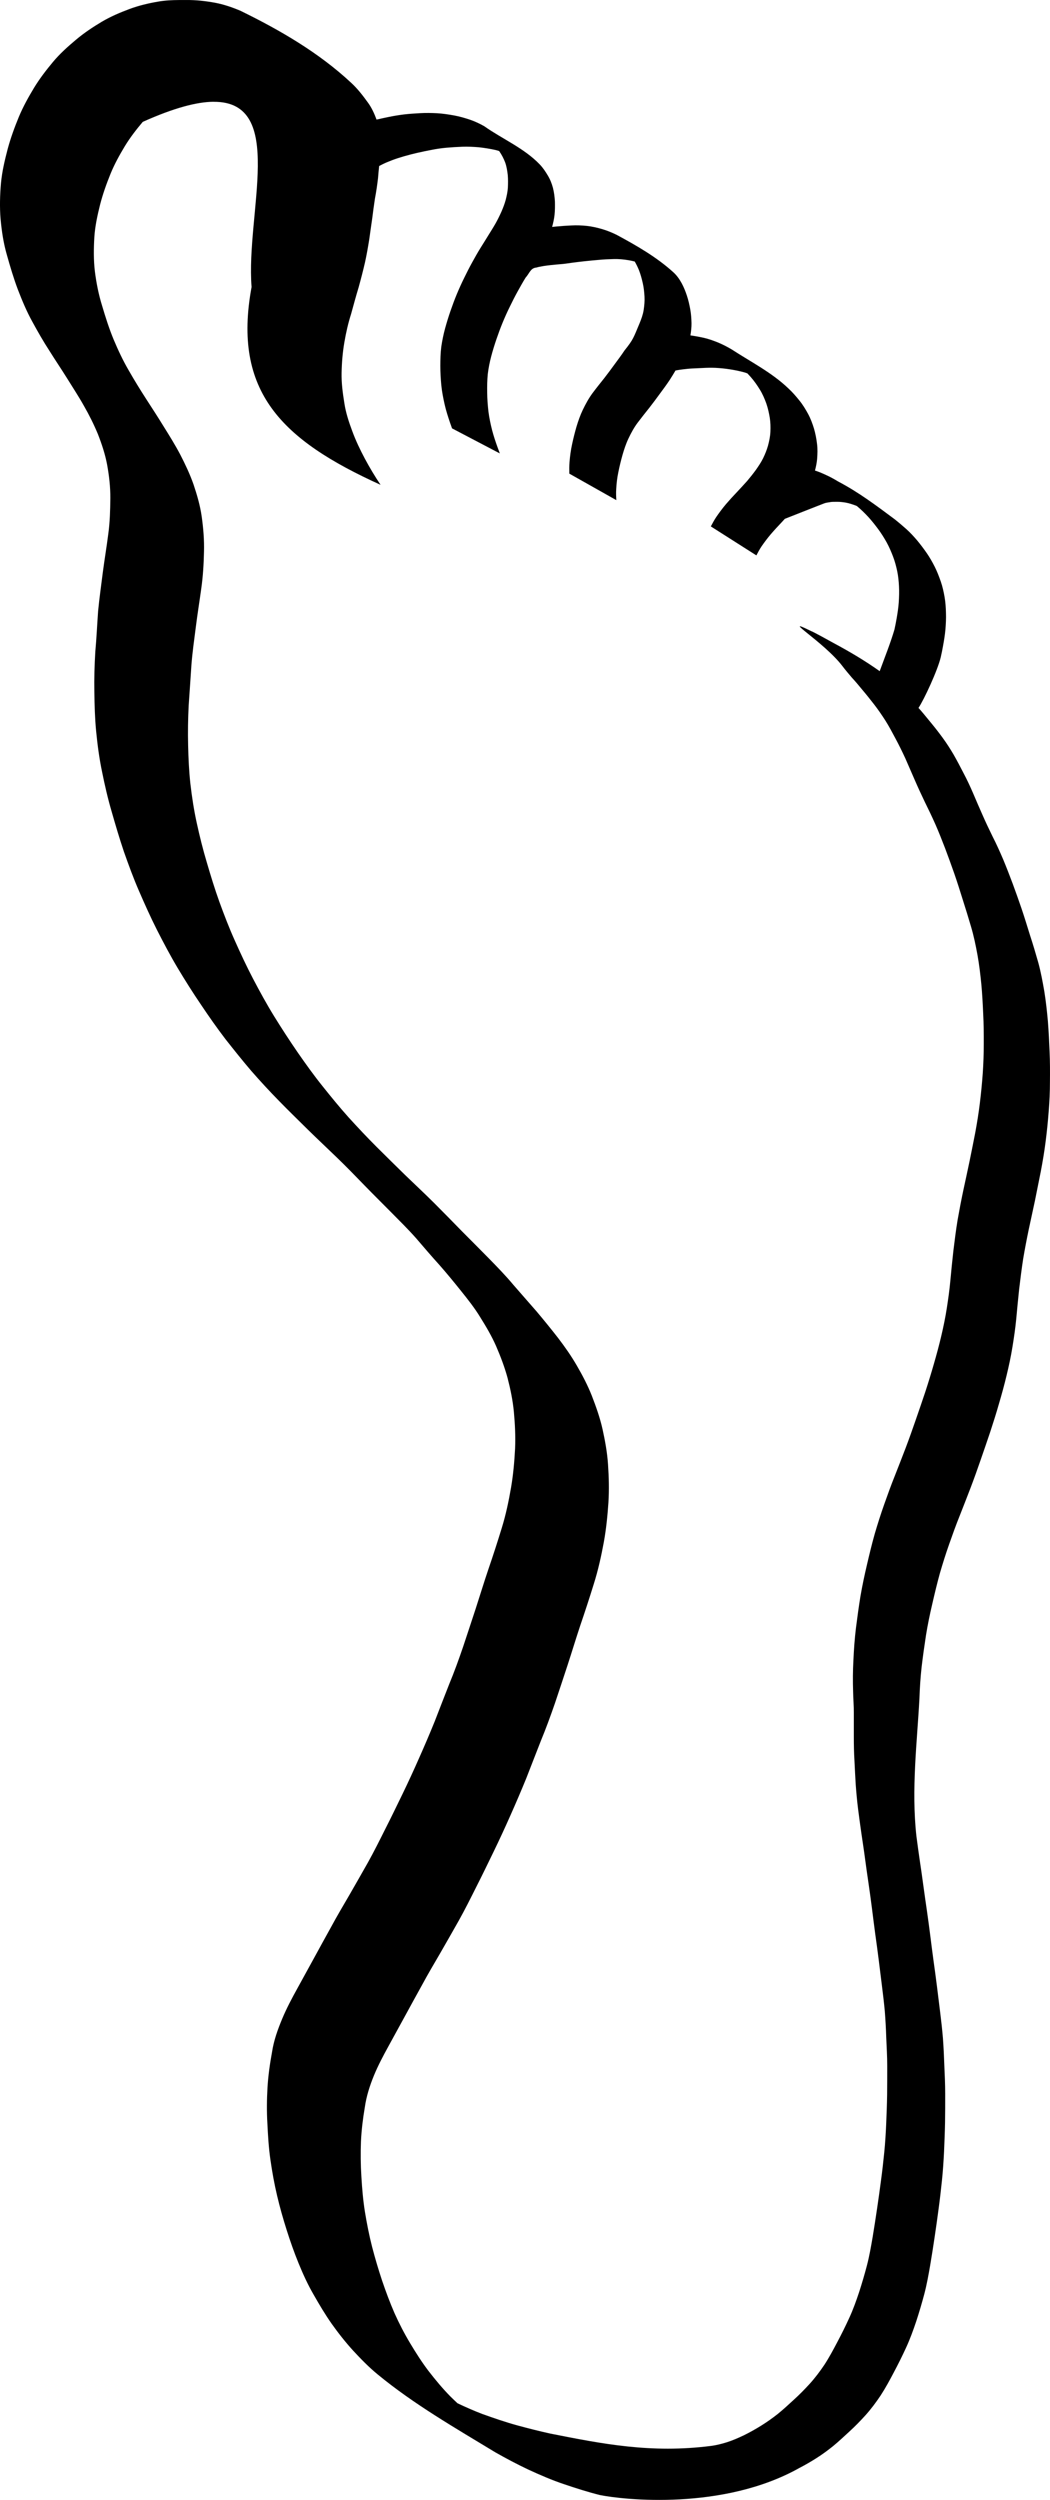 <?xml version="1.0" encoding="UTF-8" standalone="no"?>
<svg id="svg4162" xmlns:rdf="http://www.w3.org/1999/02/22-rdf-syntax-ns#" xmlns="http://www.w3.org/2000/svg" height="245.48mm" width="103.11mm" version="1.1" xmlns:cc="http://creativecommons.org/ns#" xmlns:dc="http://purl.org/dc/elements/1.1/" viewBox="0 0 365.354 869.797">
<g id="layer1" transform="translate(-322.41 -137.6)">
<path id="path850" d="m384.78 137.6c-2.464 0.02-4.927 0.128-7.361 0.551-3.379 0.578-6.72 1.371-9.94 2.566-3.322 1.242-6.588 2.632-9.648 4.439-3.158 1.878-6.214 3.924-9.027 6.295-2.833 2.379-5.598 4.86-7.973 7.709-2.384 2.86-4.651 5.817-6.59 9.002-1.962 3.252-3.804 6.576-5.271 10.086-1.5 3.644-2.853 7.348-3.883 11.156-1.02 3.909-1.964 7.85-2.334 11.883-0.357 4.169-0.492 8.356-0.133 12.531 0.381 4.221 1.008 8.417 2.191 12.496 1.142 4.044 2.325 8.076 3.812 12.01 1.478 3.83 3.06 7.633 5.055 11.229 1.871 3.434 3.807 6.829 5.941 10.107 1.993 3.203 4.115 6.32 6.109 9.521 1.974 3.2 4.054 6.336 5.887 9.621 1.828 3.18 3.462 6.463 4.869 9.852 1.342 3.446 2.517 6.973 3.199 10.615 0.698 3.847 1.147 7.726 1.121 11.643-0.04 4.187-0.15 8.377-0.725 12.531-0.57 4.446-1.313 8.865-1.897 13.309-0.559 4.487-1.204 8.966-1.635 13.469-0.339 4.701-0.544 9.414-0.973 14.109-0.281 4.689-0.421 9.385-0.332 14.082 0.065 4.556 0.184 9.114 0.627 13.652 0.46 4.698 1.079 9.38 2.043 14.004 0.948 4.71 2.02 9.392 3.377 14.004 1.327 4.641 2.693 9.27 4.236 13.844 1.629 4.61 3.302 9.209 5.258 13.693 1.969 4.548 3.996 9.073 6.231 13.498 2.287 4.493 4.638 8.951 7.217 13.285 2.614 4.36 5.325 8.667 8.189 12.869 2.71 4.052 5.513 8.042 8.471 11.918 2.926 3.71 5.864 7.406 8.938 10.996 3.116 3.575 6.34 7.055 9.656 10.445 3.275 3.376 6.667 6.642 10.002 9.959 3.347 3.296 6.783 6.498 10.156 9.768 3.292 3.177 6.481 6.46 9.662 9.748 3.019 3.114 6.108 6.154 9.156 9.24 2.951 2.985 5.949 5.934 8.732 9.078 2.671 3.116 5.333 6.235 8.09 9.275 2.591 2.939 5.07 5.972 7.521 9.027 2.377 2.965 4.748 5.95 6.723 9.205 2.016 3.229 3.952 6.504 5.49 9.994 1.552 3.582 2.938 7.243 3.977 11.01 1.01 3.903 1.839 7.864 2.219 11.883 0.392 4.248 0.602 8.51 0.424 12.777-0.242 4.525-0.634 9.041-1.395 13.512-0.822 4.748-1.803 9.481-3.228 14.09-1.475 4.816-3.022 9.608-4.66 14.371-1.555 4.584-2.958 9.217-4.453 13.82-1.428 4.384-2.892 8.752-4.334 13.131-1.494 4.37-3.054 8.717-4.828 12.982-1.71 4.339-3.39 8.69-5.074 13.039-1.74 4.297-3.563 8.556-5.449 12.791-1.843 4.192-3.762 8.355-5.758 12.477-1.975 4.048-3.922 8.111-5.971 12.123-1.964 3.924-3.918 7.851-6.053 11.686-2.122 3.774-4.285 7.526-6.436 11.283-2.151 3.696-4.337 7.371-6.365 11.137-1.996 3.626-4.012 7.241-5.982 10.881-1.918 3.514-3.843 7.029-5.781 10.531-1.897 3.427-3.736 6.891-5.25 10.508-1.568 3.754-2.942 7.571-3.553 11.615-0.752 4.073-1.326 8.175-1.578 12.312-0.242 4.211-0.295 8.431-0.035 12.645 0.202 4.207 0.454 8.407 1.057 12.58 0.597 4.17 1.342 8.319 2.312 12.42 0.953 4.049 2.087 8.051 3.348 12.016 1.244 3.914 2.599 7.788 4.158 11.588 1.521 3.726 3.193 7.382 5.215 10.867 1.954 3.436 3.977 6.839 6.244 10.08 2.307 3.248 4.77 6.382 7.451 9.332 2.71 2.923 5.488 5.792 8.576 8.322 12.651 10.423 26.974 18.631 40.971 27.129 3.776 2.139 7.61 4.176 11.537 6.025 4.058 1.862 8.15 3.649 12.391 5.061 4.083 1.381 8.195 2.696 12.377 3.75 8.182 1.667 42.965 5.516 69.564-9.465 1.961-1.012 3.866-2.119 5.731-3.299 2.048-1.292 3.995-2.718 5.879-4.236 1.951-1.603 3.793-3.34 5.652-5.047 1.99-1.806 3.855-3.733 5.66-5.723 1.928-2.156 3.659-4.475 5.264-6.879 1.691-2.602 3.167-5.339 4.609-8.084 1.489-2.799 2.901-5.633 4.223-8.514 1.384-2.997 2.506-6.101 3.559-9.227 1.018-3.123 1.946-6.27 2.791-9.443 0.856-3.261 1.454-6.585 2.029-9.904 0.568-3.297 1.066-6.608 1.566-9.916 0.492-3.27 0.946-6.54 1.381-9.818 0.446-3.277 0.821-6.562 1.162-9.852 0.354-3.356 0.568-6.724 0.734-10.094 0.148-3.375 0.281-6.751 0.346-10.129 0.054-3.337 0.058-6.677 0.051-10.014 0-3.304-0.158-6.602-0.303-9.902-0.105-3.127-0.257-6.247-0.48-9.367-0.253-3.047-0.597-6.087-0.973-9.121-0.377-2.971-0.733-5.95-1.105-8.922-0.357-2.962-0.78-5.912-1.186-8.867-0.404-2.917-0.765-5.838-1.135-8.76-0.361-2.907-0.765-5.812-1.176-8.713-0.429-2.899-0.836-5.8-1.234-8.703-0.377-2.904-0.816-5.8-1.24-8.697-0.418-2.844-0.806-5.692-1.178-8.543-1.813-16.309 0.264-32.953 1.049-47.898 0.126-3.704 0.361-7.402 0.775-11.086 0.438-3.658 0.95-7.306 1.51-10.947 0.587-3.615 1.326-7.204 2.162-10.77 0.826-3.59 1.675-7.175 2.658-10.727 0.989-3.396 2.04-6.772 3.221-10.107 1.169-3.322 2.352-6.643 3.672-9.908 1.264-3.227 2.538-6.445 3.772-9.684 1.23-3.227 2.39-6.478 3.516-9.742 1.122-3.257 2.257-6.514 3.348-9.781 1.068-3.26 2.106-6.526 3.045-9.826 0.963-3.269 1.87-6.556 2.658-9.873 0.791-3.263 1.493-6.545 2.029-9.861 0.517-3.181 0.989-6.377 1.305-9.586 0.321-3.496 0.647-6.99 1.022-10.48 0.426-3.535 0.858-7.067 1.402-10.586 0.577-3.42 1.231-6.824 1.938-10.219 0.708-3.351 1.458-6.692 2.164-10.043 0.684-3.352 1.355-6.708 2.016-10.064 0.656-3.45 1.246-6.92 1.685-10.404 0.449-3.479 0.805-6.968 1.07-10.467 0.271-3.492 0.451-6.991 0.443-10.494 0.036-3.495 0.037-6.988-0.133-10.48-0.144-3.491-0.3-6.983-0.578-10.467-0.31-3.475-0.687-6.944-1.24-10.389-0.586-3.377-1.202-6.755-2.107-10.064-0.904-3.176-1.837-6.341-2.869-9.479-0.958-3.075-1.891-6.161-2.924-9.213-0.997-2.945-2.056-5.869-3.123-8.789-1.052-2.807-2.134-5.604-3.283-8.373-1.156-2.699-2.352-5.379-3.693-7.992-1.234-2.522-2.446-5.058-3.566-7.633-1.081-2.456-2.163-4.912-3.199-7.387-1.028-2.374-2.111-4.723-3.328-7.006-1.111-2.175-2.256-4.338-3.461-6.463-1.18-2.01-2.436-3.968-3.812-5.85-1.258-1.728-2.574-3.418-3.932-5.068-1.229-1.478-2.423-2.985-3.68-4.439-0.281-0.291-0.541-0.601-0.811-0.902 1.935-2.892 6.65-13.033 7.742-17.629 0.289-1.276 0.561-2.551 0.781-3.84 0.354-1.942 0.678-3.891 0.854-5.857 0.144-1.908 0.259-3.816 0.184-5.731-0.047-1.836-0.159-3.678-0.473-5.49-0.318-1.826-0.709-3.638-1.316-5.393-0.609-1.758-1.276-3.492-2.107-5.158-0.842-1.66-1.758-3.284-2.82-4.814-1.044-1.506-2.145-2.963-3.312-4.377-1.177-1.372-2.394-2.71-3.742-3.918-1.324-1.166-2.664-2.32-4.045-3.418-6.341-4.718-12.525-9.399-19.664-13.139-1.348-0.82-2.726-1.592-4.166-2.24-1.273-0.587-2.554-1.165-3.898-1.572 0-0.003-0.035-0.005-0.035-0.008 0.343-1.322 0.625-2.66 0.746-4.023 0.134-1.764 0.203-3.532-0.035-5.293-0.206-1.778-0.55-3.536-1.043-5.258-0.536-1.745-1.165-3.462-2.029-5.074-0.9-1.659-1.877-3.279-3.074-4.744-1.182-1.473-2.418-2.908-3.812-4.188-5.791-5.554-13.14-9.279-19.777-13.602-1.544-0.911-3.14-1.734-4.799-2.418-1.649-0.655-3.321-1.262-5.061-1.635-1.474-0.323-2.96-0.59-4.455-0.797 0.227-1.41 0.403-2.826 0.381-4.258-0.04-1.639-0.155-3.276-0.451-4.891-0.296-1.58-0.647-3.153-1.156-4.68-0.491-1.499-1.079-2.966-1.832-4.356-0.787-1.421-1.72-2.747-2.939-3.834-5.832-5.274-12.764-9.241-19.672-12.969-1.623-0.792-3.298-1.481-5.031-1.994-1.745-0.504-3.512-0.912-5.32-1.113-1.796-0.179-3.602-0.263-5.406-0.156-1.754 0.076-3.505 0.198-5.252 0.367-0.482 0.044-0.962 0.102-1.443 0.148 0.368-1.383 0.695-2.784 0.844-4.209 0.155-1.549 0.167-3.103 0.127-4.658-0.094-1.592-0.292-3.18-0.684-4.729-0.408-1.525-0.987-2.988-1.811-4.342-0.807-1.351-1.677-2.659-2.769-3.799-5.399-5.661-13.193-8.96-19.312-13.301-1.561-0.882-3.179-1.656-4.877-2.24-1.841-0.629-3.717-1.159-5.631-1.516-1.966-0.348-3.94-0.656-5.936-0.77-1.954-0.099-3.917-0.137-5.871-0.021-1.891 0.106-3.779 0.225-5.66 0.445-1.776 0.225-3.539 0.511-5.293 0.873-1.408 0.284-2.815 0.597-4.215 0.924-0.779-2.083-1.671-4.097-2.994-5.906-1.774-2.457-3.62-4.868-5.865-6.922-11.218-10.461-24.764-18.333-38.523-25.049-2.843-1.204-5.777-2.211-8.818-2.783-3.304-0.61-6.635-0.973-10-0.951l0.012 0.002c-0.821-0.005-1.642-0.009-2.463-0.002zm11.947 35.41c25.442-0.174 11.195 38.654 13.221 64.439-6.733 36.49 10.574 53.266 44.883 68.832-1.975-2.941-3.799-5.989-5.471-9.113-1.652-3.109-3.172-6.282-4.383-9.592-1.2-3.207-2.271-6.466-2.769-9.867-0.555-3.437-1.014-6.897-0.938-10.389 0.069-3.574 0.361-7.147 0.973-10.672 0.567-3.329 1.315-6.617 2.34-9.838 0.85-3.068 1.669-6.147 2.6-9.191 0.799-2.881 1.548-5.777 2.221-8.689 0.597-2.696 1.067-5.415 1.502-8.141 0.362-2.43 0.658-4.867 1.035-7.295 0.285-2.268 0.581-4.536 0.93-6.795 0.456-2.365 0.794-4.748 1.08-7.139 0.094-1.404 0.248-2.802 0.387-4.201 0.31-0.156 0.615-0.327 0.924-0.486 1.172-0.591 2.389-1.092 3.615-1.559 1.359-0.514 2.743-0.942 4.137-1.352 1.516-0.444 3.049-0.827 4.588-1.186 1.638-0.377 3.291-0.713 4.941-1.029 1.717-0.351 3.452-0.595 5.195-0.76 1.859-0.161 3.716-0.275 5.58-0.346 1.913-0.066 3.824 0.032 5.731 0.189 1.943 0.214 3.878 0.53 5.787 0.951 0.418 0.095 0.821 0.233 1.232 0.346 0.036 0.044 0.069 0.083 0.098 0.127 0.837 1.212 1.515 2.523 2.037 3.898 0.49 1.407 0.722 2.88 0.889 4.356 0.126 1.464 0.104 2.933 0.035 4.398-0.09 1.436-0.402 2.843-0.754 4.234-0.381 1.391-0.901 2.746-1.473 4.068-0.626 1.397-1.294 2.767-2.043 4.102-0.811 1.423-1.687 2.811-2.553 4.201-0.914 1.502-1.854 2.99-2.783 4.482-0.994 1.596-1.898 3.24-2.812 4.883-0.971 1.763-1.887 3.553-2.762 5.365-0.92 1.852-1.767 3.738-2.566 5.644-0.81 1.944-1.535 3.925-2.227 5.914-0.698 2.018-1.325 4.057-1.889 6.117-0.564 2.076-0.991 4.187-1.305 6.314-0.281 2.205-0.325 4.428-0.332 6.646-0.001 2.252 0.127 4.497 0.34 6.738 0.22 2.265 0.665 4.499 1.162 6.717 0.482 2.131 1.158 4.21 1.853 6.279 0.476 1.349 0.227 0.679 0.719 2.023l16.627 8.719c-0.497-1.327-0.249-0.666-0.74-1.994-0.731-2.009-1.411-4.043-1.951-6.111-0.545-2.14-0.992-4.307-1.277-6.498-0.242-2.187-0.417-4.383-0.43-6.584-0.036-2.142-0.001-4.285 0.205-6.42 0.249-2.06 0.652-4.096 1.178-6.104 0.531-2.024 1.149-4.026 1.826-6.006 0.672-1.955 1.381-3.903 2.17-5.814 0.779-1.879 1.602-3.732 2.51-5.553 0.855-1.78 1.754-3.543 2.707-5.273 0.901-1.615 1.793-3.236 2.769-4.807 1.229-1.333 1.69-3.166 3.41-3.453 0.366-0.025 0.695-0.163 1.051-0.246 0.617-0.106 1.228-0.244 1.846-0.346 0.86-0.135 1.728-0.235 2.594-0.332 1.083-0.118 2.172-0.213 3.258-0.303 1.331-0.085 2.647-0.312 3.967-0.492 1.484-0.202 2.974-0.376 4.463-0.537 1.619-0.175 3.233-0.324 4.856-0.465 1.725-0.174 3.456-0.237 5.188-0.289 1.745-0.055 3.488 0.115 5.207 0.402 0.722 0.114 1.431 0.283 2.137 0.465 0.582 1 1.088 2.048 1.516 3.123 0.554 1.443 0.948 2.934 1.289 4.439 0.343 1.521 0.502 3.069 0.592 4.623 0.09 1.568-0.06 3.131-0.295 4.68-0.249 1.61-0.813 3.141-1.432 4.639-2.126 5.054-2.119 5.549-5.25 9.465-1.055 1.597-2.205 3.126-3.34 4.666-1.183 1.641-2.396 3.261-3.631 4.863-1.38 1.733-2.765 3.456-4.094 5.229-1.354 1.82-2.436 3.814-3.42 5.852-0.914 1.9-1.603 3.891-2.213 5.906-0.58 2.006-1.084 4.032-1.522 6.074-0.447 2.055-0.728 4.143-0.895 6.238-0.101 1.33-0.102 2.664-0.066 3.996l16.359 9.227c-0.076-1.272-0.13-2.547-0.043-3.82 0.101-2.02 0.338-4.025 0.76-6.006 0.402-1.999 0.888-3.978 1.44-5.941 0.559-1.929 1.189-3.841 2.051-5.66 0.915-1.934 1.932-3.824 3.221-5.539 1.326-1.764 2.707-3.482 4.08-5.209 1.246-1.611 2.473-3.24 3.666-4.891 1.157-1.569 2.321-3.131 3.397-4.758 0.702-1.077 1.356-2.18 2.016-3.283 0.072-0.011 0.145-0.033 0.221-0.043 0.785-0.156 1.573-0.26 2.367-0.359 1.03-0.122 2.06-0.245 3.096-0.297 1.277-0.068 2.555-0.127 3.834-0.182 1.458-0.087 2.918-0.107 4.377-0.051 1.683 0.097 3.366 0.252 5.031 0.521 1.719 0.259 3.428 0.617 5.104 1.078 0.328 0.091 0.642 0.219 0.965 0.324 0.398 0.423 0.801 0.838 1.184 1.275 1.211 1.379 2.258 2.886 3.215 4.449 0.915 1.493 1.602 3.101 2.199 4.742 0.559 1.609 0.926 3.277 1.205 4.955 0.263 1.646 0.295 3.308 0.219 4.969-0.079 1.609-0.412 3.183-0.824 4.736-0.425 1.512-1.013 2.973-1.697 4.385-0.697 1.421-1.586 2.727-2.488 4.023-0.972 1.345-2.011 2.643-3.08 3.912-1.182 1.331-2.402 2.63-3.615 3.932-1.303 1.361-2.568 2.748-3.793 4.18-1.202 1.426-2.315 2.925-3.369 4.463-0.687 1.039-1.279 2.133-1.859 3.234l15.85 10.086c0.538-1.038 1.088-2.075 1.734-3.053 1.018-1.481 2.094-2.92 3.256-4.291 1.212-1.409 2.468-2.772 3.75-4.117 0.389-0.417 0.768-0.845 1.156-1.262 5.279-2.084 13.458-5.304 13.688-5.377 0.605-0.234 1.19-0.293 1.797-0.389 0.842-0.186 1.703-0.156 2.559-0.154 1.074-0.033 2.136 0.109 3.193 0.281 1.231 0.225 2.412 0.637 3.58 1.072 0.076 0.033 0.147 0.073 0.223 0.105 0.065 0.056 0.138 0.106 0.207 0.162 1.37 1.138 2.63 2.389 3.84 3.693 1.211 1.336 2.329 2.754 3.404 4.201 1.08 1.462 2.046 3.002 2.932 4.588 0.871 1.583 1.584 3.248 2.228 4.934 0.64 1.664 1.091 3.381 1.459 5.123 0.357 1.725 0.524 3.48 0.613 5.236 0.101 1.855 0.035 3.711-0.08 5.562-0.126 1.91-0.428 3.803-0.754 5.688-0.217 1.265-0.469 2.516-0.74 3.769-1.353 4.635-3.41 9.768-5.141 14.508-4.907-3.478-10.09-6.601-16.098-9.818-0.507-0.291-7.255-4.035-7.799-4.143-11.187-5.537 4.588 3.856 10.936 12.205 1.036 1.37 2.157 2.668 3.262 3.982 1.304 1.398 2.519 2.877 3.736 4.35 1.377 1.618 2.687 3.289 3.996 4.961 1.402 1.81 2.697 3.698 3.934 5.625 1.291 2.037 2.41 4.175 3.545 6.301 1.208 2.253 2.333 4.544 3.404 6.865 1.078 2.454 2.143 4.914 3.213 7.371 1.118 2.6 2.313 5.165 3.531 7.719 1.298 2.612 2.551 5.242 3.736 7.906 1.196 2.719 2.28 5.49 3.348 8.262 1.091 2.893 2.149 5.801 3.172 8.719 1.048 3.028 2.018 6.08 2.967 9.141 1.001 3.134 1.974 6.279 2.897 9.438 0.962 3.223 1.632 6.514 2.24 9.818 0.612 3.376 1.005 6.785 1.348 10.197 0.321 3.442 0.495 6.895 0.648 10.348 0.184 3.455 0.208 6.916 0.197 10.375 0 3.451-0.119 6.896-0.354 10.338-0.245 3.458-0.59 6.913-1.008 10.354-0.417 3.438-0.974 6.851-1.6 10.256-0.64 3.348-1.327 6.689-2.002 10.029-0.69 3.347-1.435 6.679-2.148 10.021-0.724 3.425-1.382 6.865-1.988 10.312-0.586 3.554-1.029 7.13-1.467 10.705-0.397 3.51-0.747 7.028-1.07 10.545-0.289 3.156-0.733 6.291-1.219 9.422-0.502 3.258-1.173 6.484-1.926 9.691-0.77 3.277-1.649 6.529-2.586 9.762-0.936 3.273-1.94 6.526-2.996 9.762-1.074 3.259-2.212 6.495-3.326 9.74-1.115 3.239-2.263 6.466-3.475 9.67-1.224 3.233-2.498 6.445-3.756 9.664-1.328 3.294-2.53 6.639-3.715 9.986-1.198 3.38-2.282 6.794-3.291 10.234-1.017 3.592-1.888 7.226-2.734 10.861-0.849 3.614-1.619 7.243-2.248 10.902-0.591 3.673-1.102 7.36-1.566 11.051-0.455 3.745-0.718 7.51-0.887 11.277-0.191 3.603-0.228 7.207-0.098 10.812 0.036 2.487 0.282 5.338 0.246 7.316v8.336c0 2.789 0.045 5.575 0.219 8.359 0.134 2.788 0.27 5.582 0.443 8.367 0.209 2.834 0.463 5.658 0.818 8.479 0.367 2.86 0.75 5.724 1.164 8.578 0.419 2.893 0.878 5.776 1.254 8.676 0.393 2.907 0.794 5.819 1.232 8.719 0.409 2.893 0.83 5.781 1.186 8.682 0.38 2.925 0.723 5.854 1.127 8.775 0.4 2.95 0.832 5.898 1.191 8.854 0.376 2.971 0.734 5.942 1.107 8.914 0.381 3.008 0.744 6.024 1.027 9.043 0.249 3.101 0.414 6.202 0.516 9.311 0.123 3.281 0.349 6.56 0.338 9.846 0 3.325 0.001 6.65-0.035 9.975-0.051 3.362-0.181 6.727-0.318 10.086-0.148 3.337-0.342 6.67-0.676 9.994-0.332 3.273-0.692 6.543-1.135 9.803-0.429 3.268-0.881 6.529-1.367 9.789-0.493 3.296-0.986 6.596-1.537 9.883-0.561 3.267-1.125 6.533-1.951 9.746-0.818 3.138-1.736 6.252-2.728 9.34-1.019 3.065-2.1 6.112-3.453 9.049-1.302 2.851-2.693 5.663-4.166 8.43-1.411 2.684-2.839 5.358-4.496 7.9-1.556 2.319-3.242 4.554-5.117 6.627-1.777 1.938-3.615 3.82-5.568 5.582-1.829 1.676-3.64 3.371-5.574 4.926-1.845 1.454-3.762 2.812-5.758 4.053-1.98 1.223-4.003 2.373-6.098 3.391-1.92 0.91-3.869 1.762-5.898 2.402-1.774 0.547-3.584 1.007-5.428 1.248-20.889 2.656-37.766-0.698-55.918-4.287-3.861-0.853-7.688-1.821-11.502-2.859-4.119-1.129-8.162-2.527-12.18-3.969-2.93-1.108-5.786-2.387-8.619-3.723-0.809-0.773-1.635-1.524-2.424-2.318-2.752-2.791-5.257-5.812-7.654-8.908-2.351-3.094-4.433-6.375-6.428-9.705-2.021-3.373-3.823-6.865-5.428-10.453-1.607-3.702-3.013-7.486-4.312-11.305-1.291-3.883-2.45-7.81-3.482-11.77-1.017-3.999-1.81-8.045-2.481-12.115-0.651-4.06-0.995-8.161-1.234-12.264-0.26-4.099-0.314-8.204-0.148-12.307 0.188-3.995 0.678-7.957 1.348-11.896 0.54-3.788 1.699-7.397 3.135-10.926 1.436-3.497 3.207-6.839 5.025-10.148 1.938-3.509 3.857-7.033 5.779-10.551 1.968-3.637 3.978-7.252 5.971-10.875 2.012-3.74 4.176-7.39 6.314-11.059 2.163-3.772 4.33-7.545 6.463-11.334 2.17-3.885 4.156-7.862 6.146-11.84 2.052-4.024 4.007-8.097 5.984-12.158 2.02-4.163 3.965-8.37 5.836-12.602 1.897-4.27 3.74-8.558 5.504-12.885 1.712-4.352 3.379-8.724 5.096-13.074 1.786-4.319 3.386-8.706 4.912-13.123 1.469-4.39 2.929-8.781 4.369-13.18 1.502-4.592 2.893-9.223 4.42-13.807 1.639-4.795 3.212-9.607 4.709-14.449 1.497-4.736 2.57-9.592 3.475-14.471 0.839-4.59 1.301-9.231 1.621-13.883 0.271-4.411 0.162-8.831-0.141-13.236-0.274-4.181-1.032-8.3-1.932-12.385-0.892-3.942-2.247-7.752-3.701-11.516-1.442-3.647-3.259-7.125-5.229-10.51-1.938-3.362-4.17-6.53-6.519-9.613-2.424-3.111-4.911-6.171-7.449-9.19-2.683-3.106-5.422-6.165-8.1-9.275-2.715-3.248-5.667-6.283-8.627-9.305-3.035-3.101-6.115-6.159-9.17-9.24-3.199-3.286-6.41-6.563-9.648-9.81-3.324-3.323-6.773-6.52-10.148-9.789-3.357-3.283-6.7-6.577-10.029-9.889-3.335-3.34-6.567-6.777-9.74-10.27-3.134-3.497-6.098-7.143-9.029-10.811-3.029-3.772-5.847-7.708-8.605-11.68-2.864-4.162-5.619-8.396-8.273-12.693-2.617-4.251-5.013-8.632-7.33-13.053-2.271-4.351-4.348-8.797-6.344-13.279-1.981-4.41-3.71-8.92-5.363-13.461-1.615-4.491-3.006-9.061-4.35-13.639-1.361-4.537-2.501-9.132-3.51-13.758-0.993-4.514-1.691-9.083-2.221-13.672-0.488-4.439-0.687-8.895-0.789-13.357-0.123-4.622-0.036-9.246 0.191-13.863 0.307-4.686 0.664-9.365 0.951-14.053 0.343-4.442 0.969-8.862 1.537-13.279 0.555-4.44 1.275-8.852 1.881-13.285 0.611-4.276 0.869-8.584 0.959-12.898 0.112-4.092-0.224-8.167-0.789-12.215-0.541-3.842-1.63-7.566-2.861-11.234-1.255-3.571-2.88-6.992-4.609-10.354-1.776-3.362-3.779-6.589-5.793-9.81-1.973-3.222-4.039-6.392-6.09-9.565-2.101-3.255-4.125-6.551-6.047-9.916-2.027-3.47-3.722-7.113-5.279-10.812-1.569-3.807-2.814-7.733-3.982-11.678-1.211-3.891-1.996-7.881-2.51-11.918-0.475-3.967-0.43-7.959-0.191-11.939 0.245-3.836 1.068-7.594 1.996-11.312 0.938-3.658 2.206-7.21 3.621-10.707 1.366-3.344 3.104-6.503 4.963-9.592 1.833-3.022 3.997-5.817 6.271-8.514 10.786-4.834 18.771-6.952 24.643-6.992z"/>
</g>
</svg>
